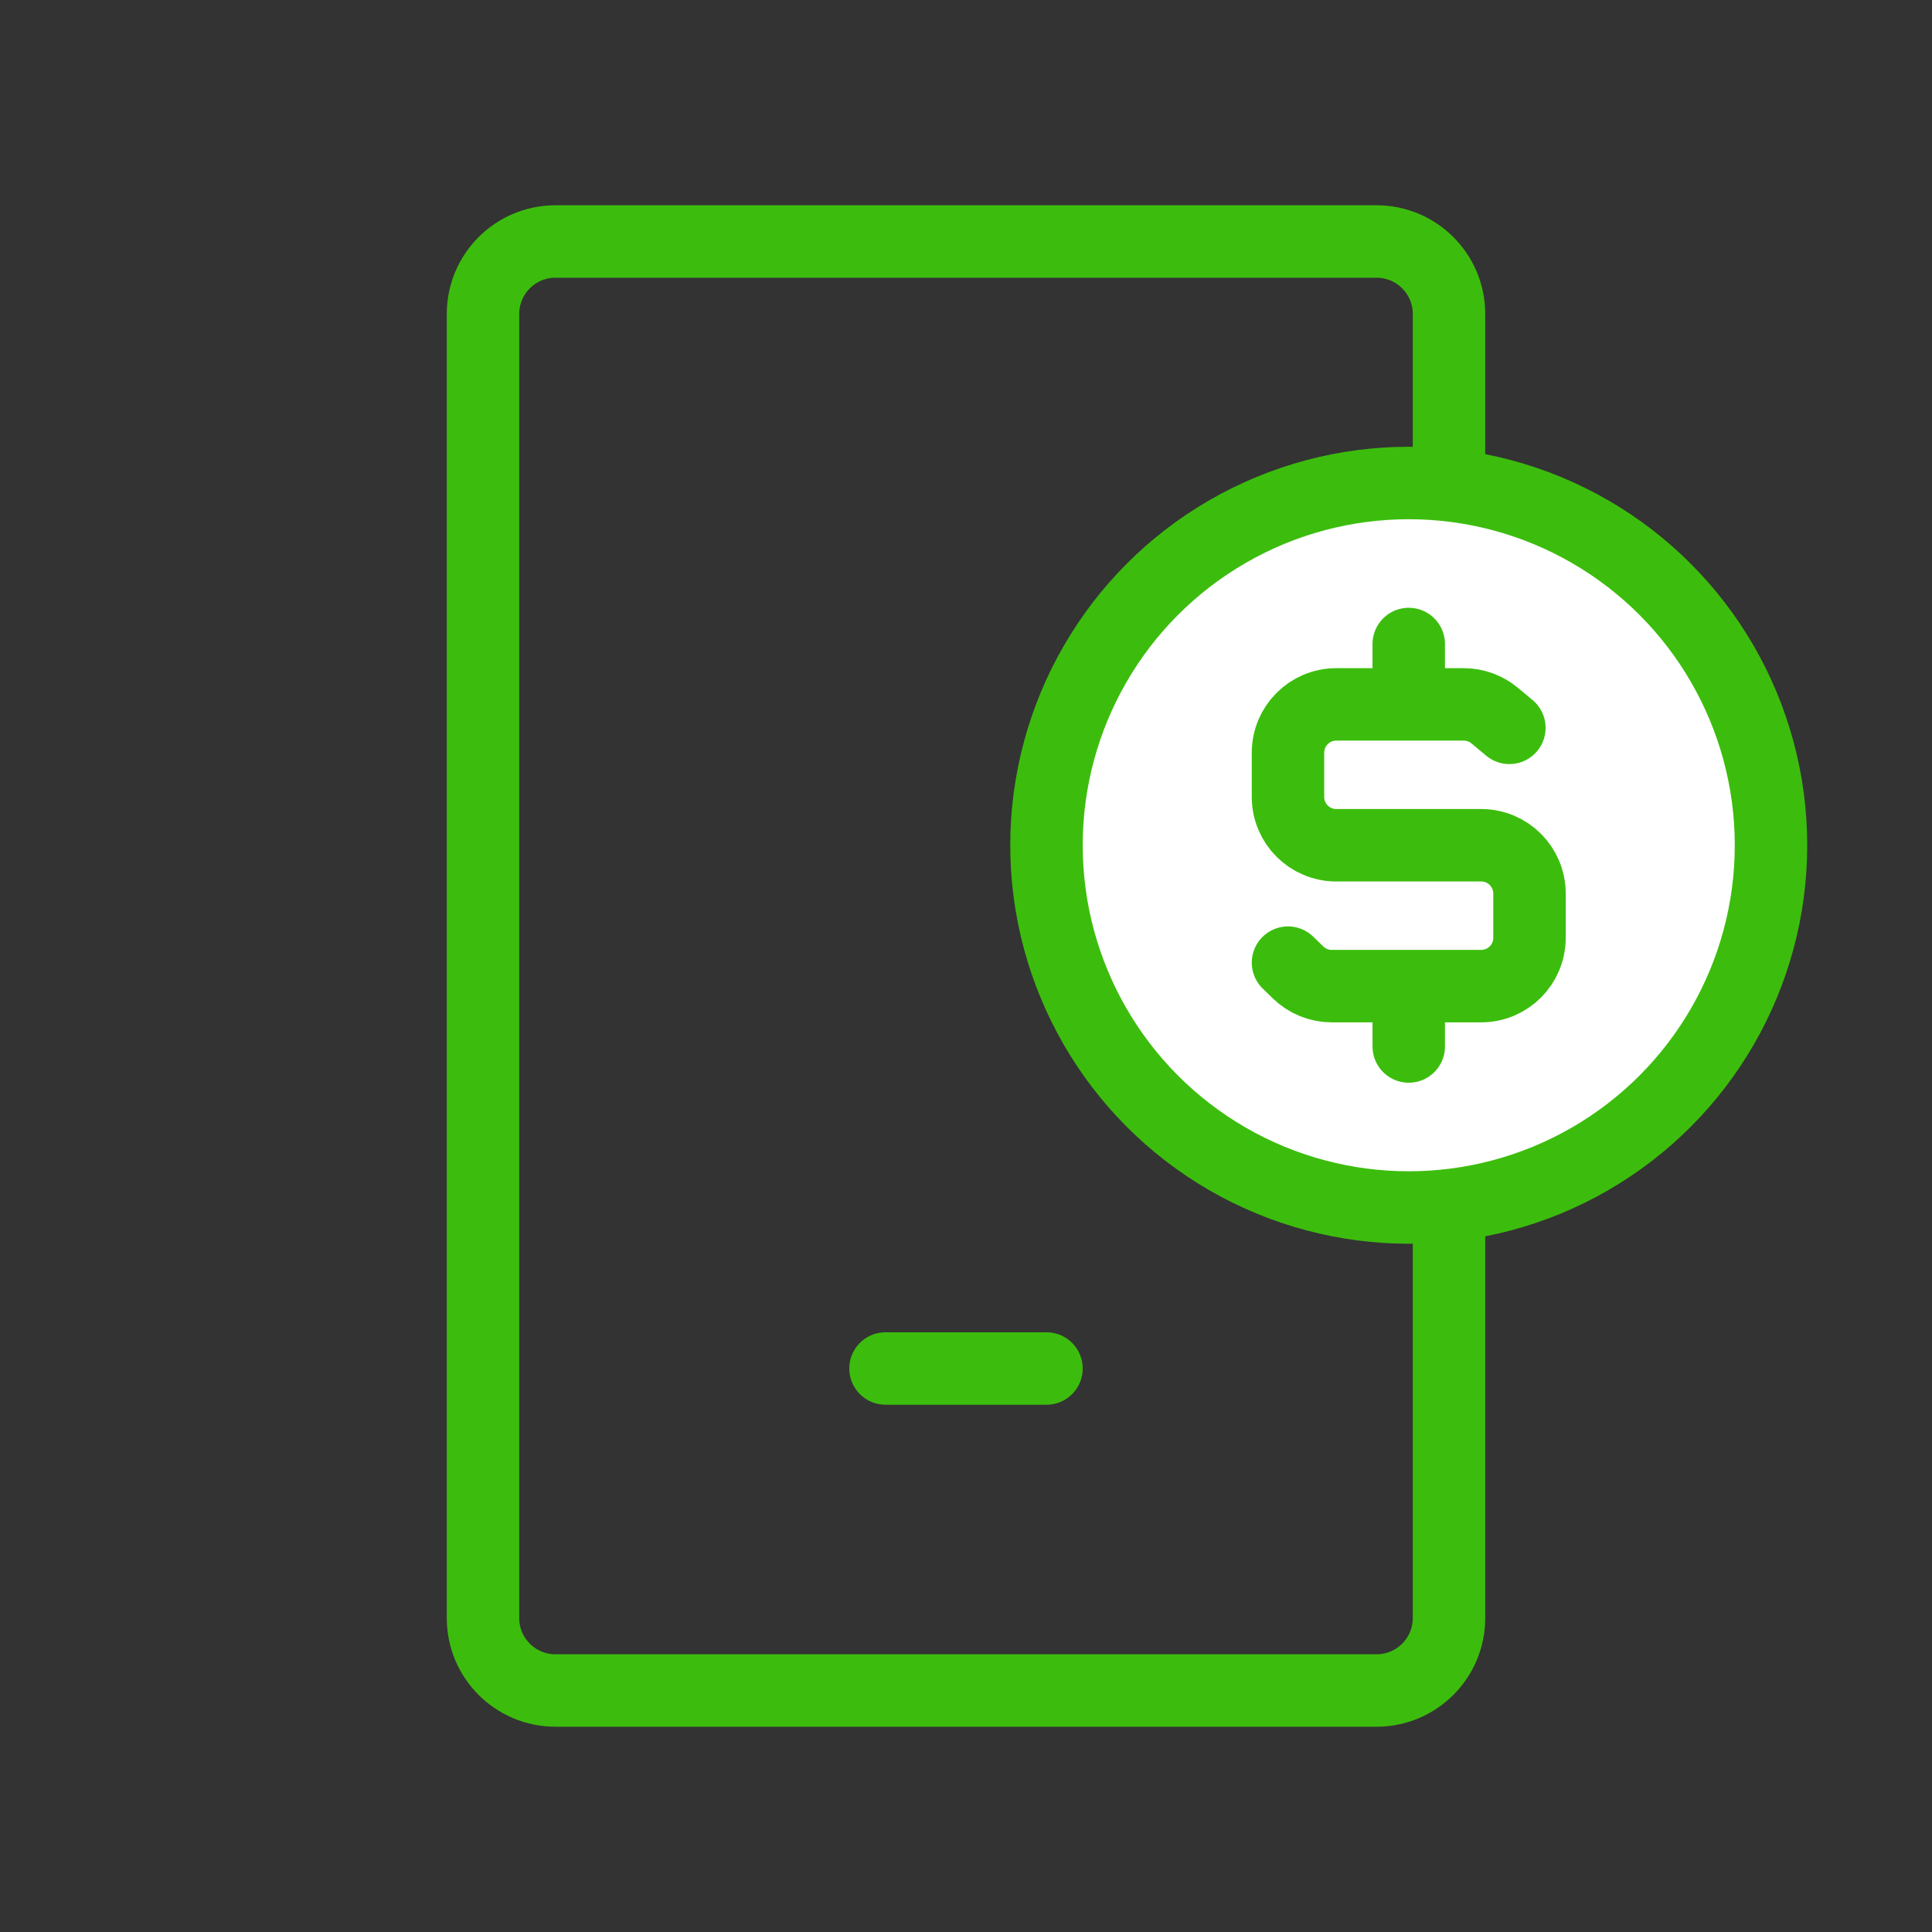 <svg width="80" height="80" viewBox="0 0 80 80" fill="none" xmlns="http://www.w3.org/2000/svg">
<rect x="0" y="0" width="80" height="80" fill="#333333" stroke="none"/>
<path d="M36.667 56.667H43.333M23 70H57C58.657 70 60 68.657 60 67V13C60 11.343 58.657 10 57 10H23C21.343 10 20 11.343 20 13V67C20 68.657 21.343 70 23 70Z" stroke="#3CBD0D" stroke-width="3" stroke-linecap="round"/>
<circle cx="58.333" cy="35" r="15" fill="white" stroke="#3CBD0D" stroke-width="3" stroke-linecap="round" stroke-linejoin="round"/>
<path d="M62.5 30.139L61.889 29.63C61.53 29.331 61.077 29.167 60.609 29.167H55.333C54.228 29.167 53.333 30.062 53.333 31.167V33C53.333 34.105 54.228 35 55.333 35H61.333C62.438 35 63.333 35.895 63.333 37V38.833C63.333 39.938 62.438 40.833 61.333 40.833H55.145C54.624 40.833 54.124 40.63 53.751 40.267L53.333 39.861" stroke="#3CBD0D" stroke-width="3" stroke-linecap="round" stroke-linejoin="round"/>
<path d="M58.333 28.333L58.333 26.667" stroke="#3CBD0D" stroke-width="3" stroke-linecap="round" stroke-linejoin="round"/>
<path d="M58.333 43.333V41.667" stroke="#3CBD0D" stroke-width="3" stroke-linecap="round" stroke-linejoin="round"/>
</svg>

